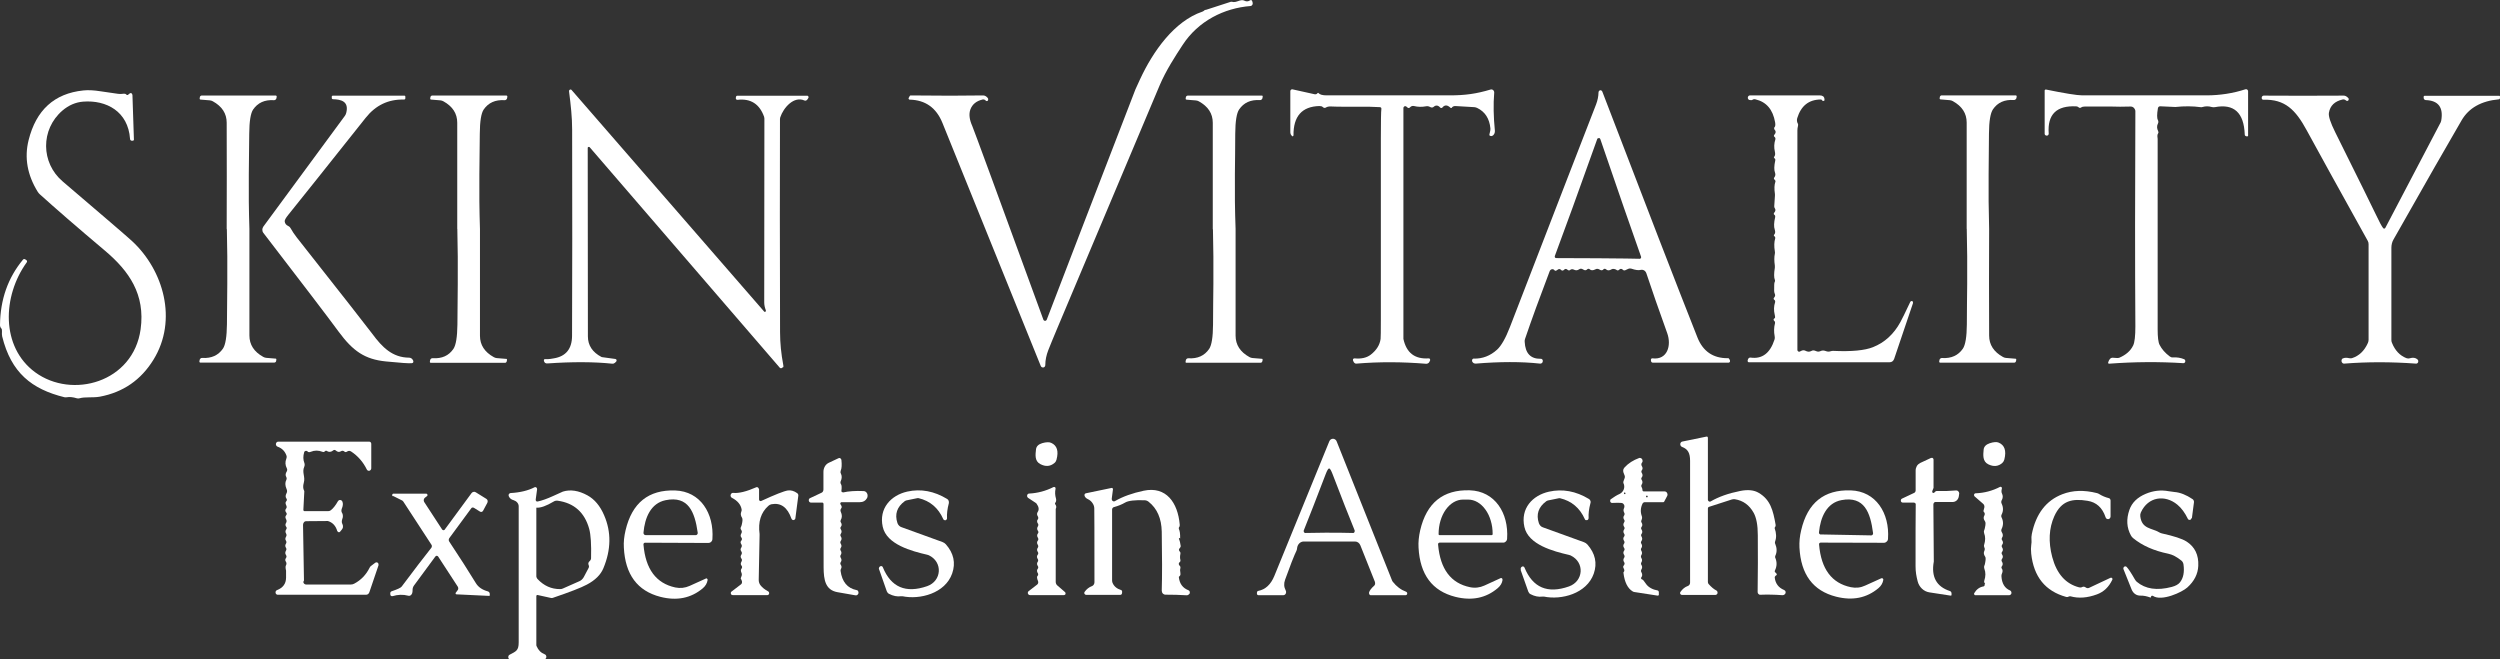 <?xml version="1.0" encoding="UTF-8"?>
<svg id="Layer_1" data-name="Layer 1" xmlns="http://www.w3.org/2000/svg" viewBox="0 0 290.49 76.63">
  <rect x="0" y="0" width="290.49" height="76.63" fill="#333333" stroke="none"/>
  <defs>
    <style>
      .cls-1 {
        fill: #fff;
      }
    </style>
  </defs>
  <path class="cls-1" d="M114.6,11.74s-.05-.04-.13-.11c-.04-.03-.09-.06-.14-.07-.05-.01-.1-.01-.15,0-.73.17-1.21.56-1.43,1.17-.19.53-.11,1.17.23,1.93.15.33,2.9,7.82,8.25,22.47.01.04.04.08.08.11.03.03.08.04.12.04s.08,0,.12-.04c.04-.03.06-.06.08-.1,1.82-4.77,5.26-13.69,10.3-26.75.03-.07.21-.46.54-1.18,1.51-3.25,3.97-6.75,7.25-7.86.1-.04.19-.1.27-.18l.12-.03s.02,0,.03,0l2.87-.93s.1-.02.15,0c.53.16.98-.38,1.46-.12.21.11.42.09.63-.05.02,0,.04-.02.07-.03h.07s.04.02.06.04c.02.02.03.04.04.06.08.19.09.33.04.43-.02.04-.06.08-.09.11-.04.03-.09.04-.13.05-3.07.24-6.07,1.73-7.89,4.52-.84,1.28-1.94,2.97-2.67,4.69-7.42,17.62-11.38,27.02-11.88,28.19-.5,1.2-.86,2.06-1.06,2.58-.23.59-.35,1.17-.35,1.73,0,.07-.02.13-.06.19-.04.05-.1.09-.16.1-.06,0-.13,0-.18-.03-.06-.03-.1-.08-.13-.15-2.23-5.5-6.04-14.91-11.42-28.23-.71-1.76-1.98-2.67-3.81-2.71-.02,0-.04,0-.06-.02-.02-.01-.04-.03-.05-.05s-.02-.05-.02-.07,0-.05.02-.07l.12-.22s.02-.03.04-.04c.01-.01.03-.02.05-.02,3.39.04,6.2.04,8.43,0,.19,0,.36.09.52.27.03.03.06.08.07.13s0,.1-.01.15c-.02.04-.05.08-.08.09-.04.02-.08.02-.12,0v.02Z"/>
  <path class="cls-1" d="M90.96,42.66s-.04.06-.07.08-.06.04-.1.04-.07,0-.1,0-.06-.03-.09-.06l-22.08-25.61s-.04-.04-.07-.04h-.08s-.05.03-.06.05c-.02.02-.02.05-.02.08,0,1.53,0,8.83.02,21.89,0,1.04.53,1.84,1.58,2.39.02,0,.05.02.07.02l1.54.21s.06.02.09.04c.02.02.04.05.05.08,0,.03.01.07,0,.1,0,.03-.02.06-.05.09l-.12.12s-.1.08-.16.1c-.06.02-.12.03-.18.02-2.1-.22-4.6-.23-7.51-.03-.23.02-.37-.08-.42-.3v-.08s0-.05.03-.07.03-.04.05-.05.04-.02.07,0h.32c.16,0,.39-.04.68-.09,1.41-.23,2.12-1.11,2.12-2.64.03-7,.03-14.99.01-23.95,0-1.41-.15-2.79-.36-4.44,0-.04,0-.08.02-.11s.04-.06.08-.08c.03-.02.07-.02.1-.02.04,0,.07.03.09.05l22.38,25.75s.04.04.07.04.06,0,.08-.02c.02-.02.04-.04.05-.07v-.09c-.13-.33-.19-.64-.19-.94,0-8.69.01-15.81.02-21.35,0-.07-.01-.13-.03-.19-.53-1.5-1.57-2.16-3.1-1.98-.03,0-.06,0-.08-.01s-.05-.03-.07-.05-.03-.05-.04-.08c0-.03-.01-.06,0-.09l.02-.12s.02-.07.05-.09c.03-.02.06-.04.09-.04h8.13s.06,0,.08.02c.03.02.05.04.06.06.01.03.02.06.02.09s0,.06-.02.09c-.14.27-.29.37-.45.3-1.21-.56-2.44.81-2.82,1.96-.02.06-.03.12-.03.18-.02,6.98-.02,15.24.01,24.77,0,1.26.13,2.53.37,3.8.03.13.03.23,0,.28h-.05Z"/>
  <path class="cls-1" d="M237.67,10.39c2.25.46,3.67.69,4.27.69h14.49c1.46,0,3.05-.23,4.49-.71.04-.01.07-.01.11,0,.04,0,.07.02.1.05.03.02.05.05.07.09.02.03.02.07.02.11v5.14s0,.04-.02.06c-.01.02-.04.02-.06.02h-.11s-.1-.02-.14-.06-.06-.09-.06-.15c-.09-2.54-1.25-3.6-3.46-3.18-.14.02-.27.02-.4-.02-.34-.1-.69-.1-1.03,0-.08.03-.17.04-.26.02-.89-.12-1.85-.13-2.89-.02h-.07l-1.72-.08c-.06,0-.12.02-.17.06s-.08.1-.09.17c-.12.7-.12,1.16,0,1.37.03.06.05.13.05.19,0,.07,0,.14-.04.2-.15.29-.14.59.02.9.02.04.03.09.03.13,0,.05,0,.09-.04.13-.07.11-.09.22-.08.34.02.19.03.29.03.3,0,9.06,0,16.43,0,22.11,0,.92.07,1.53.23,1.83.25.49.64.94,1.18,1.34.1.08.22.12.35.11.47-.03.91.04,1.32.21.05.02.09.06.11.11s.03.11.02.16c0,.06-.04.1-.08.14-.04.03-.09.05-.14.05-2.82-.18-5.7-.16-8.63.06-.02,0-.04,0-.05,0-.02,0-.03-.02-.04-.04s-.02-.03-.02-.06v-.06c.12-.38.31-.56.57-.53.38.04.62.04.72,0,.77-.33,1.31-.8,1.61-1.42.18-.36.26-1.11.26-2.24-.05-7.53-.04-15.84,0-24.94,0-.08,0-.16-.04-.23s-.07-.14-.12-.19c-.05-.05-.11-.1-.18-.13-.07-.03-.14-.04-.21-.04-.81.01-1.22.02-1.22.02-.74-.02-1.48-.03-2.22-.02-.71.01-1.33.01-1.88,0-.18,0-.32.03-.43.11-.1.07-.2.06-.28-.01-.09-.08-.18-.12-.28-.12-2.3-.12-3.37.93-3.21,3.15,0,.04,0,.08-.02.11,0,.03-.04.07-.06.09-.03.02-.06.04-.09.05h-.1l-.1-.04s-.06-.04-.07-.06c-.02-.03-.03-.06-.03-.1v-5s0-.04,0-.06c0-.02.02-.03.03-.05,0-.01.03-.02.05-.03h.05l-.04-.02Z"/>
  <path class="cls-1" d="M14.92,10.98c.23-.23.39-.22.47.04v.03l.17,5.14v.06s-.02.04-.03.05c-.01.01-.03.03-.05.04-.02,0-.04.01-.06.01h-.11c-.05,0-.1-.02-.14-.06-.04-.04-.06-.09-.06-.15-.22-3.19-2.75-4.54-5.45-4.33-.88.07-1.68.42-2.41,1.04-2.55,2.2-2.51,6.07.03,8.23,4.83,4.12,7.52,6.43,8.07,6.94,3.64,3.37,5.33,9.16,2.48,13.78-1.45,2.35-3.52,3.78-6.22,4.29-.81.15-1.74,0-2.37.19-.1.03-.21.03-.31,0-.46-.14-.85-.18-1.16-.12-.09.02-.18,0-.27,0-3.82-.94-6.21-2.85-7.25-7.08-.08-.33.05-.76-.09-.91-.05-.05-.09-.11-.12-.18-.03-.07-.04-.15-.04-.22.03-2.96.92-5.49,2.67-7.6.03-.04.07-.06.12-.07.04,0,.09,0,.13.03l.14.09s.04.03.05.05c0,.02.02.04.03.07v.07s-.02.05-.03.07c-2.84,3.93-3.03,9.84.98,12.78,4.29,3.14,11.39,1.18,12.25-5,.56-4.06-1.35-6.77-4.13-9.12-3.29-2.77-5.81-4.96-7.59-6.57-.09-.08-.17-.18-.24-.29-1.21-1.96-1.56-3.95-1.06-5.98.87-3.51,2.99-5.44,6.36-5.79.55-.06,1.22-.03,2.02.1.44.07,1.11.17,2,.29.19.02.34.03.45.01.28-.04.45-.02.5.05.01.02.03.04.05.05s.04.02.07.03h.07s.04-.02.06-.04l.02-.02Z"/>
  <path class="cls-1" d="M150.29,15.73s0,.04-.02.06c0,.02-.03.03-.04.04-.02,0-.04.01-.06,0-.02,0-.04-.01-.05-.03l-.07-.09c-.08-.09-.12-.21-.12-.33v-4.77s0-.07.02-.1c0-.03.03-.06.06-.08.02-.02.05-.04.08-.05h.09l2.57.57c.05.01.11.01.16,0s.1-.04.14-.08c.02-.02.04-.04.05-.06,0-.01.03-.02.05-.02s.04,0,.05.02c.15.18.47.27.95.27h14.3c1.8,0,3.09-.18,4.76-.68.05-.01.1-.02.16,0,.05.01.1.04.14.08s.07.08.09.14c.02.05.03.11.02.17-.11,1.33-.08,2.79.08,4.4,0,.1,0,.2-.04.29s-.09.17-.15.23c-.06.06-.14.09-.22.1-.08,0-.15-.02-.21-.07-.04-.03-.02-.18.06-.45.03-.12.05-.24.04-.37-.11-1.14-.62-1.94-1.54-2.38-.1-.05-.22-.08-.33-.09l-2.21-.13c-.14,0-.27.04-.37.14,0,0-.02.02-.03.05,0,.01-.02.02-.03.03,0,0-.03.01-.04.01h-.04s-.03-.01-.04-.02c-.36-.35-.68-.37-.95-.04,0,.02-.03.03-.05.04s-.04.02-.07.02c-.02,0-.04,0-.07-.01s-.04-.02-.06-.04c-.25-.28-.51-.31-.76-.09-.05.05-.12.08-.18.08-.07,0-.14,0-.2-.04-.05-.02-.07-.04-.08-.04-.14-.07-.29-.09-.43-.06-.49.09-.96.08-1.39-.03-.08-.02-.16-.02-.23,0-.08.02-.15.06-.21.12,0,0,0,.01-.02.02-.02.02-.04.05-.07.06-.02.01-.05.02-.08.03-.03,0-.06,0-.09-.01s-.05-.03-.07-.05c-.18-.19-.32-.21-.43-.06-.02.03-.04.07-.04.11v26.84c.35,1.62,1.33,2.37,2.94,2.26.03,0,.06,0,.08.02.03,0,.05.04.06.06.02.03.03.06.03.09s0,.06-.02.09l-.06.13c-.03.08-.09.14-.16.18s-.15.06-.22.06c-2.78-.23-5.48-.24-8.1-.02-.07,0-.15,0-.21-.06-.06-.04-.12-.1-.14-.18l-.06-.14s0-.05,0-.08,0-.06.03-.08c0-.02.04-.04.06-.05.03,0,.05-.02.08-.02.8.08,1.44-.07,1.91-.44.66-.52,1.04-1.13,1.13-1.82.02-.15.03-.9.03-2.25v-21.07c0-1.98.02-3.11.06-3.39v-.08s-.02-.05-.03-.07c-.02-.02-.04-.04-.06-.05s-.05-.02-.07-.02c-.89-.05-1.76-.07-2.63-.05-.35.01-.9.01-1.63,0-.68,0-1.15-.02-1.43-.03-.26-.01-.45.03-.59.12-.13.08-.25.06-.38-.06-.08-.08-.21-.11-.38-.11-2.03.05-3.04,1.19-3.01,3.42h0Z"/>
  <path class="cls-1" d="M200.76,41.61s.08,0,.11.03.06.06.08.1l.07.16s0,.05,0,.08,0,.05-.03.08c0,.02-.03.04-.06.06-.02,0-.05.02-.07.02h-8.83s-.08-.02-.12-.05c-.03-.03-.06-.07-.06-.12l-.02-.1v-.1s.02-.06.04-.08c.02-.02.05-.04.07-.05.03,0,.06-.02.09,0,1.7.2,2.22-1.48,1.69-2.94-.98-2.71-1.78-5.03-2.42-6.95-.05-.14-.14-.26-.26-.33s-.26-.09-.4-.06c-.24.07-.6.02-1.07-.14-.13-.04-.27-.03-.4.03l-.32.15s-.1.03-.14.02c-.05,0-.1-.03-.13-.07-.16-.15-.31-.15-.45,0-.04.04-.09.07-.15.07s-.11-.02-.15-.06c-.04-.04-.13-.07-.28-.11-.11-.02-.2-.01-.29.04-.26.16-.47.17-.65,0-.04-.04-.1-.06-.16-.06s-.11.03-.15.08c-.11.13-.26.13-.46,0-.15-.09-.3-.1-.45-.02-.29.15-.52.15-.67,0-.04-.04-.1-.06-.15-.06-.06,0-.11.03-.15.07-.12.13-.28.14-.47.01-.17-.11-.32-.12-.46-.02-.2.14-.39.15-.59.05-.07-.04-.15-.06-.22-.06-.08,0-.15.02-.22.07,0,0,0,0,0,.01-.04.04-.1.06-.15.06-.06,0-.11-.02-.15-.06-.17-.15-.31-.15-.44,0-.02.02-.05.04-.08.06-.03.01-.06.02-.09.02s-.06,0-.09-.02c-.03-.01-.05-.03-.07-.06-.03-.04-.1-.07-.19-.1-.05-.01-.12.01-.21.08-.18.14-.3.16-.36.07-.03-.05-.08-.09-.13-.11s-.11-.03-.17-.02-.11.04-.16.08c-.05.04-.08.09-.11.16-1.14,3-2.1,5.62-2.86,7.86-.04.11-.05.22-.04.34.07,1.34.69,1.99,1.87,1.97.03,0,.07,0,.1.02.03,0,.06.04.08.06.02.03.04.06.05.09,0,.03,0,.07,0,.11v.03c0,.08-.05.15-.11.19-.06.05-.13.07-.2.06-2.19-.24-4.68-.23-7.48,0-.09,0-.17-.02-.25-.06-.07-.05-.13-.12-.17-.21h0s-.02-.08,0-.12c0-.04,0-.07.03-.1s.04-.06.07-.07c.03-.02.06-.03.1-.02,1.01.02,1.9-.32,2.69-1.03.49-.44,1-1.33,1.51-2.65,5.45-14.1,8.78-22.73,10.01-25.87.17-.45.27-.91.28-1.39,0-.06.02-.11.06-.16s.08-.07.13-.08.11,0,.15.03.08.07.1.12c5.02,13.11,8.7,22.63,11.05,28.56.64,1.62,1.82,2.43,3.52,2.42h.02ZM185.76,16.05c-.09,0-.15.04-.17.11-2.15,6.02-3.79,10.56-4.93,13.6,0,.03,0,.05,0,.08,0,.03,0,.05.03.08,0,.02.04.04.06.05.02.01.05.02.07.02.54,0,2.15,0,4.85.02,2.7.02,4.32.04,4.85.06.03,0,.05,0,.08-.02.02-.01.04-.03.06-.05.02-.02.03-.05.03-.08v-.08c-1.09-3.07-2.67-7.63-4.74-13.68-.03-.08-.08-.12-.17-.12h-.02Z"/>
  <path class="cls-1" d="M26.36,26.66s-.02-.06-.02-.08c.01-3.97.02-8.07,0-12.32,0-1.07-.54-1.9-1.61-2.49-.11-.06-.23-.1-.35-.11l-1.09-.09s-.03,0-.04-.01c-.01,0-.03-.02-.03-.03s-.02-.03-.02-.04v-.05l.02-.14c0-.06.03-.11.07-.14.04-.04.09-.06.14-.06h8.63s.03.01.04.02c0,0,.02.01.03.03,0,.01,0,.02.02.04v.04l-.02.14c0,.08-.05.15-.1.2-.06.05-.13.08-.2.07-1.08-.07-1.88.3-2.42,1.09-.29.43-.44,1.37-.45,2.81-.02,1.64-.03,3.2-.05,4.7-.02,2.12,0,4.24.07,6.36v.07c-.01,3.97-.01,8.07,0,12.31,0,1.07.54,1.9,1.61,2.49.11.06.23.1.35.11l1.08.09s.03,0,.04,0,.03.02.03.03.02.03.02.04v.05l-.02.14c0,.06-.03.11-.07.14-.04.04-.09.06-.14.06h-8.62s-.03,0-.04-.02c-.01,0-.02,0-.03-.03,0,0-.02-.02-.02-.04v-.04l.02-.14c.01-.08.05-.15.1-.2.06-.05.13-.08.2-.07,1.07.07,1.88-.3,2.42-1.09.29-.43.44-1.37.46-2.81.02-1.64.03-3.21.04-4.7.02-2.13,0-4.24-.05-6.35h0Z"/>
  <path class="cls-1" d="M46.99,11.11s.06.01.08.04c.02.02.03.05.03.09v.13s0,.05,0,.08c0,.02-.02.05-.04.07-.02.02-.04.03-.06.04-.02,0-.05.01-.07.01-1.8-.05-3.28.66-4.44,2.12-4.47,5.62-7.46,9.38-8.99,11.27-.29.36-.43.61-.42.76.03.26.17.44.43.55.11.05.19.13.25.24.2.36.44.72.72,1.08,5.35,6.78,8.27,10.52,8.78,11.2,1.15,1.56,2.34,2.76,4.28,2.77.09,0,.18.03.26.08.08.05.14.12.18.21l.03.05s.02.06.02.1c0,.03,0,.07-.02.1,0,.03-.04.06-.06.07-.03.02-.06.03-.09.03-.29.04-1.3-.03-3.01-.2-2.46-.24-3.84-1.21-5.48-3.43-1.32-1.8-4.25-5.63-8.77-11.51-.08-.1-.12-.23-.12-.36s.04-.26.12-.37l9.46-12.85c.08-.11.14-.23.17-.36.34-1.33-.58-1.57-1.54-1.59-.04,0-.07-.02-.1-.04-.03-.03-.04-.06-.04-.1v-.16s0-.06.03-.08c.02-.02.05-.03.08-.03h8.34Z"/>
  <path class="cls-1" d="M53.15,26.67s-.02-.06-.02-.08c0-3.97,0-8.08,0-12.33,0-1.07-.54-1.9-1.61-2.49-.11-.06-.23-.1-.35-.11l-1.09-.09s-.03,0-.04-.01c0,0-.03-.02-.03-.03s-.02-.03-.02-.04v-.05l.02-.14c0-.05.03-.1.07-.14s.09-.06.14-.06h8.64s.03.01.04.02c0,0,.02.01.03.03,0,.01,0,.02.02.04v.04l-.02.14c0,.08-.05.15-.1.2-.06.05-.13.08-.2.07-1.08-.07-1.89.3-2.43,1.09-.29.43-.44,1.37-.45,2.81-.02,1.64-.03,3.21-.05,4.7-.02,2.13,0,4.25.07,6.37v.07c0,3.97,0,8.08,0,12.33,0,1.07.54,1.9,1.61,2.49.11.06.23.1.35.11l1.09.09s.03,0,.04,0,.03.02.03.03.02.03.02.04v.05l-.02.14s-.03.1-.07.14-.09.06-.14.06h-8.64s-.03,0-.04-.02c0,0-.02,0-.03-.03,0,0,0-.02-.02-.04v-.04l.02-.14c0-.08.05-.15.1-.2.06-.05.13-.08.2-.07,1.08.07,1.88-.29,2.42-1.09.29-.43.44-1.37.46-2.81.02-1.64.03-3.21.04-4.7.02-2.13,0-4.25-.05-6.36h0Z"/>
  <path class="cls-1" d="M140.94,26.68s-.02-.06-.02-.08v-12.33c0-1.07-.54-1.9-1.61-2.49-.11-.06-.22-.1-.35-.11l-1.09-.09s-.03,0-.04-.01c0,0-.03-.02-.04-.03,0-.01-.02-.03-.02-.04v-.05l.02-.14c0-.05.03-.1.07-.14.04-.04.09-.06.14-.06h8.67s.02.01.03.03c0,.01,0,.02.02.04v.04l-.02.14c0,.08-.05.15-.1.2-.06.05-.13.08-.2.07-1.08-.07-1.88.3-2.42,1.09-.29.43-.44,1.37-.45,2.81,0,1.64-.03,3.21-.04,4.7-.02,2.13,0,4.25.08,6.37v.07c0,3.97,0,8.08,0,12.33,0,1.07.54,1.9,1.61,2.49.11.06.23.1.35.11l1.09.09s.03,0,.04,0c0,0,.03.02.03.03,0,0,.02.03.02.04v.05l-.02.14s-.03.1-.07.14c-.04.04-.09.06-.14.06h-8.67s-.02,0-.03-.03,0-.02-.02-.04,0-.03,0-.04l.02-.14c0-.08.05-.15.1-.2.06-.05.13-.08.2-.07,1.08.07,1.88-.3,2.42-1.09.29-.43.44-1.37.45-2.81,0-1.64.03-3.21.04-4.7.02-2.13,0-4.25-.05-6.36Z"/>
  <path class="cls-1" d="M211.79,11.73c-.07-.07-.11-.11-.11-.12,0-.03-.05-.05-.11-.05-1.39.01-2.3.73-2.74,2.17-.03.1-.04.21-.03.32s.04.21.1.31c.04.07.05.16.02.27-.05.19-.07.37-.07.52v25.5s0,.07.02.1.04.06.07.08c.03.02.06.03.09.04.03,0,.07,0,.1-.02l.23-.11c.07-.03.14-.04.21-.04s.14.02.2.05c.26.14.49.15.68.04.43-.25.63.22,1.05.02.55-.26.69.19,1.23,0,.09-.03.18-.04.27-.04,2.14.1,3.68-.05,4.63-.43,1.36-.54,2.42-1.51,3.19-2.92.18-.32.56-1.1,1.14-2.33.02-.05.06-.08.11-.1.05-.02.1-.02.14,0h0s.06.07.07.11c0,.04,0,.09,0,.13l-2.19,6.48c-.04.11-.11.21-.2.28s-.2.1-.31.1h-16.38s-.04,0-.06-.02c-.02,0-.04-.03-.05-.05,0-.02-.02-.04-.02-.07v-.07l.04-.13c.02-.07.07-.13.12-.16.06-.04.12-.05.19-.04,1.33.19,2.26-.51,2.77-2.09.04-.12.05-.25.02-.38-.1-.54-.09-1.05.04-1.52,0-.04,0-.09,0-.13s-.03-.08-.06-.11c-.04-.04-.07-.07-.08-.09s-.02-.04-.02-.07v-.07s.02-.04.04-.06c.02-.02.03-.03.06-.04.08-.03.09-.16.03-.4-.13-.53-.11-1.02.04-1.47,0-.05.02-.1,0-.15,0-.05-.04-.09-.08-.12-.03-.03-.06-.05-.07-.07-.02-.03-.02-.06-.02-.09s.02-.06.04-.09c.12-.14.16-.27.12-.38-.07-.17-.1-.32-.1-.41,0-.61,0-.96.06-1.04.02-.04.04-.09.04-.13,0-.05,0-.09-.02-.13-.11-.26-.11-.73,0-1.41v-.23c-.08-.56-.08-1.02,0-1.38.02-.09.02-.18,0-.28-.1-.61-.08-1.11.04-1.5,0-.04.02-.09,0-.13,0-.04-.04-.08-.07-.11-.06-.05-.09-.1-.09-.14,0-.02.02-.05.05-.08.12-.13.14-.32.06-.57-.12-.34-.1-.82.05-1.46,0-.04,0-.09,0-.13,0-.04-.04-.08-.07-.11-.04-.03-.06-.05-.07-.07-.02-.03-.03-.06-.02-.1,0-.03.02-.07.04-.09.17-.19.19-.37.07-.54-.04-.06-.07-.14-.06-.21l.08-1.22v-.2c-.09-.62-.07-1.09.05-1.42.02-.04.02-.08,0-.13,0-.04-.04-.08-.07-.1-.03-.02-.06-.07-.1-.15,0-.03,0-.06.03-.11.14-.18.18-.37.1-.58-.12-.31-.11-.78.03-1.43v-.12s-.03-.07-.06-.09c-.04-.03-.07-.08-.1-.14,0-.01,0-.04.05-.09.1-.13.12-.32.06-.59-.11-.47-.09-.94.06-1.41,0-.04.02-.09,0-.14,0-.05-.04-.09-.07-.12-.05-.05-.08-.08-.09-.1,0-.03-.02-.06,0-.09,0-.03.02-.06.04-.08.19-.22.21-.42.04-.58-.02-.02-.03-.04-.04-.07s-.02-.05-.02-.08,0-.06,0-.08c0-.03.03-.05.04-.07.1-.1.12-.3.07-.58-.26-1.48-1.01-2.36-2.27-2.66-.14-.04-.26-.02-.36.05-.07.05-.19.06-.36.02-.06-.02-.11-.05-.14-.11-.03-.05-.05-.12-.04-.18,0-.06.03-.12.08-.17.04-.04.1-.07.16-.07h8.13c.15,0,.27.03.37.1.11.07.17.21.17.42,0,.02,0,.05-.02.07,0,.02-.03.04-.05.05-.02,0-.04.01-.06,0-.02,0-.04-.01-.06-.03v.05Z"/>
  <path class="cls-1" d="M228.54,26.65s-.02-.06-.02-.08c0-3.97,0-8.08,0-12.33,0-1.07-.54-1.9-1.61-2.49-.11-.06-.23-.1-.35-.11l-1.08-.09s-.03,0-.04-.01c0,0-.02-.02-.04-.03,0-.01-.02-.03-.02-.04v-.05l.02-.14c0-.05.03-.1.07-.14.04-.04.09-.06.14-.06h8.63s.03.02.04.02.02.01.03.03c0,.01,0,.02.02.04v.04l-.02.14c0,.08-.05.15-.11.2s-.13.08-.2.07c-1.08-.07-1.89.29-2.43,1.09-.29.43-.45,1.37-.46,2.81-.02,1.64-.03,3.21-.04,4.7-.02,2.13,0,4.25.06,6.37v.07c-.02,3.97-.02,8.08,0,12.33,0,1.07.54,1.9,1.61,2.49.11.06.23.1.35.11l1.09.09s.03,0,.04,0c0,0,.03.02.04.03,0,0,.02.03.02.04v.05l-.02.14s-.03.1-.07.14c-.04.04-.09.06-.14.06h-8.63s-.03-.02-.04-.02-.02,0-.03-.03c0,0,0-.02-.02-.04v-.04l.02-.14c0-.08.05-.15.1-.2.06-.05.13-.08.2-.07,1.08.07,1.89-.3,2.43-1.09.29-.43.45-1.37.46-2.81,0-1.64.03-3.21.04-4.7.02-2.13,0-4.24-.05-6.36h.02Z"/>
  <path class="cls-1" d="M272.26,41.64c.17-.08.41-.09.71-.02.1.02.21.02.31,0,.83-.26,1.45-.85,1.86-1.77.05-.12.08-.24.08-.37v-11.11c0-.14-.03-.27-.1-.39-3.43-6.18-5.8-10.46-7.09-12.84-1.3-2.4-2.54-3.63-5.03-3.55-.03,0-.05,0-.08-.01-.02-.01-.05-.03-.07-.05-.02-.02-.03-.05-.04-.07-.01-.03-.01-.06-.01-.09v-.02c0-.06.03-.12.07-.17.04-.04.1-.07.16-.07,2.89.02,5.99.02,9.3,0,.18,0,.35.09.53.28.03.03.05.07.05.12,0,.04,0,.09-.03.13-.02.04-.05.07-.09.08s-.08.01-.12,0c-.02,0-.06-.04-.12-.08-.05-.04-.11-.07-.17-.08-.06-.01-.12-.02-.18,0-.92.21-1.45.72-1.59,1.54-.07.4.18,1.15.73,2.26,2.83,5.7,4.43,8.93,4.78,9.68.36.76.62,1.25.79,1.46.02.02.04.04.06.05.02.01.05.01.08.01s.05-.01.07-.03c.02-.02.04-.04.05-.06l6.43-12.26c.03-.06.05-.12.06-.19.27-1.54-.33-2.34-1.8-2.39-.06,0-.12-.03-.17-.08-.04-.05-.07-.11-.07-.18v-.13s.01-.06.03-.08c.02-.02.05-.03.07-.03h8.69s.04,0,.06.03c.01.02.02.04.02.06v.16s-.01.08-.04.11c-.02.03-.06.05-.09.05-2.05.19-3.49,1-4.33,2.44-1.52,2.6-4.16,7.22-7.91,13.84-.17.29-.25.63-.25.97v10.73c0,.11.02.22.07.32.35.88.91,1.47,1.66,1.77.13.05.27.06.4.02.38-.11.68-.07.9.13.04.04.07.09.09.15.01.06,0,.12-.01.17-.02.06-.06.1-.1.13-.05.03-.1.05-.16.04-2.88-.21-5.66-.21-8.32,0-.07,0-.14,0-.2-.06-.06-.04-.1-.11-.12-.19-.02-.08,0-.15.02-.22.03-.07.09-.12.15-.15v.02Z"/>
  <path class="cls-1" d="M198.45,50.87v7.18s0,.08.03.12c.02.04.04.06.08.09.03.02.07.03.11.03s.07,0,.11-.03c.91-.53,2.06-.94,3.42-1.21.89-.18,1.61-.11,2.16.22,1.35.79,1.67,2.03,1.96,3.71v.12s-.02.08-.04.11l-.07.11s0,.02,0,.03v.03c.2.57.22,1.09.05,1.54,0,.04-.02.09-.02.13s0,.09.03.13c.21.5.22.97.02,1.39-.02.04-.03.08-.03.12s0,.08.02.12c.21.5.2.99-.04,1.48-.02.04-.02.08-.02.12s.03.08.06.1c.05.04.08.08.1.09.09.11.1.19.03.24-.06.04-.09.05-.09.06-.03.03-.06.06-.08.1s-.02.09-.02.13c.08.68.44,1.16,1.09,1.43.04.02.08.05.11.08.03.04.05.08.06.13v.14s-.04.08-.07.12c-.1.1-.2.14-.32.13-.92-.07-1.77-.08-2.55-.05-.04,0-.08,0-.12-.02s-.07-.04-.1-.07-.05-.07-.07-.11c0-.04-.02-.08-.02-.13.03-2.25.04-4.46.02-6.6,0-1.17-.17-2.03-.48-2.59-.5-.9-1.23-1.43-2.19-1.58-.12-.02-.24,0-.35.03l-2.66.86s-.07.03-.09.07c-.02.03-.03.07-.03.11v8.55c0,.09.03.18.09.24.31.35.61.6.89.74.05.03.09.07.12.13.02.06.03.12.02.18s-.04.11-.09.15c-.04.04-.1.06-.15.06h-3.9s-.08-.01-.11-.03-.06-.05-.08-.09-.02-.08-.02-.12.02-.08.04-.11c.24-.34.52-.57.86-.69.08-.03.15-.08.19-.15.05-.07.07-.16.07-.25,0-4.43,0-9.15,0-14.15,0-.86-.23-1.35-.94-1.61-.06-.02-.11-.07-.15-.13s-.05-.13-.05-.2.03-.14.07-.19c.04-.05.1-.09.16-.1l2.83-.58h.05s.04,0,.05.03c0,0,.03.03.04.05,0,.02,0,.04,0,.06h.02Z"/>
  <path class="cls-1" d="M159.08,68.83c.08-.24.27-.49.58-.76.06-.05.11-.13.12-.21s0-.17-.02-.25l-1.69-4.24c-.05-.13-.14-.25-.25-.33s-.24-.12-.38-.12h-5.95c-.19,0-.38.08-.52.22s-.23.34-.25.54c0,.17-.11.42-.28.76-.11.21-.48,1.19-1.12,2.93-.16.44-.13.85.08,1.25.03.05.04.12.04.18s-.02.13-.04.18c-.03.05-.07.1-.12.13-.05.03-.11.05-.17.05h-2.9s-.08-.02-.11-.05c-.03-.03-.05-.08-.05-.12v-.13s.02-.09.04-.13.07-.06.11-.07c.84-.16,1.46-.74,1.87-1.73,2.86-7.01,4.99-12.23,6.39-15.65.04-.09.1-.17.17-.22.08-.05.17-.08.26-.08s.18.03.26.09.14.13.17.23l6.44,16.17s.04.08.07.12c.44.56.96.95,1.56,1.17.04.02.08.05.1.09.02.04.03.09.02.14,0,.05-.03.09-.06.12-.04.03-.08.05-.12.05h-4.05s-.06,0-.09-.02-.05-.04-.07-.07-.03-.06-.04-.1c0-.04,0-.07,0-.11v-.03ZM154.44,61.9c.9,0,1.83,0,2.78.03.03,0,.06,0,.09-.02s.05-.04.07-.07.03-.06.03-.1c0-.03,0-.07,0-.1-.64-1.56-1.5-3.75-2.57-6.55-.17-.44-.3-.66-.4-.66s-.23.22-.4.66c-1.07,2.8-1.92,4.99-2.55,6.55,0,.03-.02.07,0,.1,0,.03,0,.07.03.1s.04.05.07.07c.03.02.06.02.09.02.95-.02,1.87-.03,2.78-.04h0Z"/>
  <path class="cls-1" d="M39.2,61.75c-.17-.64-.54-1.04-1.1-1.21h0l-2.51.02s-.1,0-.15.03c-.05.02-.09.05-.12.09s-.06.09-.08.14-.03.1-.03.16l.11,6.45s0,.02,0,.03c-.11.14-.09.27.05.39.06.05.13.07.2.07h5.19c.14,0,.28-.03.4-.1.78-.41,1.38-1.03,1.79-1.86.03-.08.09-.14.15-.19l.5-.38s.09-.05.15-.05c.05,0,.1.02.14.05.04.03.07.08.09.14,0,.05,0,.11,0,.16l-1.06,3.12c-.03.09-.08.16-.15.22-.07.05-.15.08-.24.08h-10.25c-.06,0-.12-.02-.17-.06s-.08-.1-.09-.17c-.01-.07,0-.13.03-.19.03-.06.08-.1.14-.12.69-.27,1.04-.74,1.05-1.43,0-.51,0-.79,0-.83-.07-.29-.07-.48-.03-.57.1-.18.1-.35,0-.49-.09-.13-.08-.27.02-.41.08-.11.08-.22,0-.35-.11-.16-.1-.33,0-.51.03-.04.04-.1.05-.15,0-.05,0-.1-.04-.15-.11-.18-.12-.34-.02-.49.08-.13.08-.25,0-.38-.09-.13-.08-.28.02-.45.07-.12.07-.24,0-.37-.1-.16-.09-.32.03-.5.03-.04.04-.09.04-.14s-.02-.1-.05-.13c-.11-.14-.12-.3-.02-.46.08-.13.08-.28,0-.43-.1-.18-.1-.32,0-.44s.1-.22.02-.33c-.13-.16-.14-.31-.02-.46.09-.1.09-.23.02-.38-.1-.21-.11-.36,0-.47.1-.11.1-.23,0-.36-.1-.15-.09-.34.03-.57.09-.16.09-.33,0-.52-.17-.4-.17-.75-.02-1.04.03-.05.04-.11.04-.17s-.02-.12-.05-.17c-.11-.19-.09-.41.06-.64.03-.05.05-.12.05-.18s0-.13-.04-.18c-.19-.37-.21-.74-.06-1.12.02-.06.04-.13.04-.19,0-.07,0-.13-.03-.19-.18-.5-.52-.84-1.03-1.02-.06-.02-.11-.07-.15-.13-.03-.06-.05-.13-.04-.2s.04-.13.09-.18.11-.07.18-.07h10.58c.06,0,.12.03.16.07.04.05.07.11.07.17v2.85c0,.07-.02.13-.06.18s-.09.09-.15.11-.12,0-.18-.02-.1-.07-.13-.13c-.43-.88-1.04-1.57-1.81-2.08-.07-.05-.16-.08-.24-.08s-.17.03-.24.08c-.12.08-.23.09-.31,0-.05-.05-.12-.08-.19-.09-.07,0-.14,0-.2.05-.21.13-.41.1-.62-.09-.04-.04-.1-.06-.15-.06-.06,0-.11.02-.15.06-.19.17-.47.23-.71.07-.09-.06-.18-.05-.26.04-.08.08-.17.09-.27.05-.46-.18-.91-.19-1.37,0-.16.07-.28.05-.35-.03-.03-.04-.07-.06-.14-.08-.06,0-.12,0-.17.03s-.09.08-.1.14c-.13.45-.12.86.02,1.22.03.07.04.15.04.23s-.02.16-.05.23c-.29.65.15,1.15-.05,1.85-.11.39-.09.7.04.93,0,.02.02.05.02.07l-.11,2.13s0,.05,0,.07.02.04.04.06.03.03.06.04c.02,0,.04,0,.07,0h2.74c.11,0,.21-.04.29-.11.27-.21.54-.55.81-1.03.03-.05.07-.09.12-.12s.1-.04.16-.03c.05,0,.11.03.15.06.04.03.08.08.1.14.09.22.06.49-.08.82-.03.07-.04.15-.04.23s.02.15.06.22c.03.05.04.08.05.09.04.09.06.19.06.29s0,.2-.05.3c-.1.27-.1.49,0,.65.05.1.07.21.06.32,0,.11-.05.21-.12.3l-.22.27s-.04.04-.07.05-.06,0-.09,0c-.03,0-.06-.02-.08-.04s-.04-.05-.05-.08v.02Z"/>
  <path class="cls-1" d="M122.76,53.42c-.04.15-.12.28-.23.37-.49.42-1.04.46-1.66.13-.66-.35-.56-1.08-.49-1.71.04-.35.29-.59.73-.72.46-.13.81-.14,1.04-.03.68.31.88.96.61,1.96Z"/>
  <path class="cls-1" d="M232.69,53.77c-.48.43-1.03.49-1.66.18-.67-.33-.6-1.07-.54-1.7.03-.35.27-.6.71-.75.46-.15.81-.17,1.04-.07.69.29.91.94.66,1.95-.04.15-.11.28-.22.38h0Z"/>
  <path class="cls-1" d="M224.39,53.22s.06-.02.1-.02c.03,0,.06,0,.09.03s.05.05.07.08c0,.03.02.07.02.1v3.18s0,.07,0,.1l-.15.38s0,.05,0,.08c0,.03,0,.05.03.08.02.02.04.04.06.05s.05,0,.07,0c.04,0,.11-.06.21-.17.04-.04.1-.06.2-.06.8.02,1.53,0,2.18-.06.05,0,.11,0,.16.02s.1.05.13.1c.04.04.07.09.08.15.02.06.02.11,0,.17l-.03.23c-.03.19-.11.36-.24.48s-.3.19-.47.19h-1.99s-.07,0-.1.02c-.03,0-.06.04-.08.06-.02.03-.04.06-.06.09,0,.03-.02.07-.02.11l.05,6.57v.07c-.32,1.77.3,2.92,1.88,3.43.05.02.1.05.13.1.03.05.05.11.05.17v.2s0,.03-.03.04-.02.02-.04.02h-.04l-2.47-.38c-.32-.05-.62-.2-.86-.43s-.42-.53-.5-.87c-.15-.59-.24-1.07-.24-1.75,0-3.28,0-5.65.02-7.12,0-.03,0-.07,0-.1s-.03-.06-.05-.08-.05-.04-.08-.06c-.03,0-.06-.02-.09-.02h-1.29c-.05,0-.1-.02-.14-.05s-.07-.08-.08-.14c0-.06,0-.11.02-.16s.07-.09.11-.11l1.42-.67c.05-.02.09-.06.12-.11s.05-.11.05-.17v-2.32c0-.18.05-.36.14-.52.09-.15.23-.27.38-.35l1.31-.61-.02.03Z"/>
  <path class="cls-1" d="M190.91,57.1h2.51c.06,0,.12.02.17.05s.1.08.12.14c.03.06.05.12.05.18s-.02.13-.05.18l-.34.64s-.02.03-.04.04c-.02,0-.03.02-.05.02h-2.16c-.06,0-.11.02-.16.05s-.09.08-.11.13c-.23.48-.25.97-.08,1.44.03.07.04.14.03.21,0,.07-.02.14-.05.21,0,0,0,0,0,.02-.03.04-.04.09-.05.15,0,.05,0,.11.04.15.12.2.12.38,0,.52-.03.04-.05.09-.05.14s0,.1.04.14c.13.2.13.39,0,.55-.03.03-.04.08-.04.12,0,.05,0,.09.03.13.13.21.13.4,0,.57-.03.04-.04.09-.05.14,0,.05,0,.1.04.14.12.2.12.38,0,.54-.03.04-.04.08-.04.13s0,.09.03.13c.12.2.13.38.02.54-.03.05-.05.11-.05.17s.02.12.05.17c.11.17.1.34,0,.51-.03.04-.04.09-.04.14s0,.1.04.14c.12.18.12.36,0,.55-.03.04-.04.1-.04.15s0,.11.04.15c.13.24.13.44,0,.6-.02.02-.03.04-.03.07v.08s.02.05.04.06c.02.02.04.03.06.03.1.02.25.19.45.5.29.45.87.71,1.33.78.05,0,.1.03.13.07s.05.09.05.14v.25s0,.05,0,.07c0,.02-.02.04-.04.05-.02.02-.03.03-.05.03h-.06l-2.71-.42c-.06-.01-.12-.03-.18-.07-.58-.35-.94-1.06-1.07-2.15v-.06s.02-.04.03-.05c.1-.09.09-.23,0-.41-.08-.13-.08-.23-.02-.3,0,0,.03-.05.08-.13.03-.04.04-.09.04-.15,0-.05-.02-.1-.05-.14-.12-.18-.12-.35,0-.52.03-.05.05-.1.05-.16s-.02-.12-.05-.16c-.12-.18-.12-.35,0-.51.03-.04.05-.09.05-.15,0-.05-.02-.11-.05-.15-.13-.18-.13-.35,0-.53.03-.04.04-.09.04-.14s0-.1-.04-.14c-.13-.2-.13-.38,0-.53.03-.04.05-.09.05-.15,0-.05,0-.1-.04-.15-.13-.18-.13-.36,0-.54.03-.04.04-.09.04-.14s-.02-.1-.05-.14c-.12-.17-.12-.35,0-.53.03-.04.05-.09.05-.14s0-.1-.04-.14c-.12-.18-.13-.35-.02-.5.03-.05.05-.1.06-.16,0-.06,0-.12-.04-.17-.1-.19-.11-.36-.03-.52.03-.06.05-.13.05-.2s0-.14-.04-.2-.07-.11-.12-.15c-.05-.04-.11-.06-.18-.07-.18-.02-.55-.03-1.1,0-.05,0-.09-.02-.13-.05-.04-.03-.07-.07-.08-.12s0-.1,0-.15c0-.05.04-.09.08-.12.35-.25.68-.46,1.02-.61.11-.05.21-.13.29-.22.08-.09.15-.2.19-.32.04-.12.06-.24.05-.36,0-.12-.04-.23-.09-.34-.05-.1,0-.28.12-.55.03-.06.04-.12.04-.19s0-.13-.04-.19c-.11-.24-.16-.42-.15-.54,0-.14.07-.27.16-.37.44-.48,1.01-.84,1.69-1.09.05-.02.1-.02.15,0,.05,0,.1.03.14.07s.07.08.09.14c.02.05.02.11.02.17,0,.07-.03.11-.05.13-.05.05-.08.13-.09.2,0,.08,0,.16.05.22.12.19.12.35,0,.5-.03.04-.05.09-.05.14s0,.1.04.14c.13.21.13.39,0,.55-.03.04-.05.08-.05.13s0,.09.04.13c.13.19.13.39,0,.58-.03.04-.04.1-.04.15s.02.11.05.15c.05.07.08.2.1.38,0,.02,0,.04.03.06,0,.02.04.02.06.02v.04ZM188.86,57.32v-.04s0-.02-.02-.03c0,0-.02-.02-.03-.02h-.06s-.02,0-.03.02c0,0,0,.02-.02.03v.04s0,.05.03.07c.02.02.04.03.06.03s.05,0,.06-.03c.02-.02.03-.04.03-.07h-.02ZM191.46,57.69s0-.05-.03-.07c-.02-.02-.04-.03-.07-.03s-.05,0-.07.03-.03.05-.03.07,0,.05.03.07c.02.02.04.03.07.03s.05,0,.07-.03.03-.05.03-.07Z"/>
  <path class="cls-1" d="M97.96,57.22c.66-.15,1.45-.2,2.38-.16.09,0,.18.03.25.08.07.05.14.13.17.21.04.09.06.18.05.28,0,.1-.03.19-.08.27-.17.3-.44.45-.81.45h-2.13s-.06,0-.08.03c-.03.02-.05.04-.06.07-.01.03-.02.06-.01.09s.02.06.04.09c.14.18.16.33.06.45-.04.05-.07.11-.08.18,0,.07,0,.14.03.2.17.36.17.69,0,.97-.02.04-.03.08-.03.13s.01.09.04.13c.13.2.13.38,0,.53-.03.04-.05.08-.05.13s.01.1.04.13c.13.2.13.39,0,.56-.03.04-.04.09-.04.14s.01.1.04.14c.13.19.13.37,0,.54-.03.04-.04.09-.05.15,0,.05.01.1.04.15.12.19.13.36.01.51-.03.04-.05.1-.05.15,0,.06.01.11.04.15.12.18.12.36,0,.53-.03.04-.04.09-.04.14s.01.1.04.15c.12.19.13.37.02.51-.03.04-.05.1-.06.16,0,.06.01.11.05.16.11.16.12.32.03.48-.04.07-.06.15-.05.23.17,1.28.8,2.03,1.87,2.24.04,0,.07.02.1.04.03.02.06.05.07.08.02.03.03.07.04.11v.14c-.03.08-.07.14-.13.19-.06.04-.13.06-.2.05-.36-.06-1.07-.18-2.11-.37-1.41-.25-1.6-1.44-1.61-2.87,0-4.33,0-6.79-.01-7.37,0-.03,0-.05-.01-.07,0-.02-.02-.04-.04-.06-.02-.02-.04-.03-.06-.04-.02,0-.04,0-.07,0h-1.28c-.06,0-.11-.02-.16-.06s-.08-.09-.09-.16c-.01-.06,0-.13.02-.18.03-.06.07-.1.13-.12l1.32-.62c.07-.03.13-.08.17-.15s.06-.15.06-.23v-2.06c0-.22.06-.44.17-.63.11-.19.27-.33.46-.42l1.13-.53s.07-.02.11-.02.07,0,.1.04c.03.02.06.05.08.08.02.03.03.07.04.11.06.58.03.99-.08,1.24-.02.05-.03.1-.03.16s.01.11.04.16c.14.28.14.58-.01.9-.03.06-.04.12-.03.18,0,.06.02.12.06.17.08.12.1.37.05.75v.08s.02.05.04.07c.02.02.04.03.07.04h.08v.03Z"/>
  <path class="cls-1" d="M62.45,58.28c.52-.11,1.13-.33,1.83-.65.73-.33,1.11-.5,1.13-.51.87-.27,1.83-.12,2.85.44.82.45,1.47,1.22,1.94,2.32.84,1.94.81,3.99-.09,6.15-.31.75-.95,1.39-1.92,1.9-.67.36-1.99.87-3.96,1.54-.07.02-.14.03-.21.01l-1.54-.34h-.06s-.04.02-.06.03-.03.03-.04.05c0,.02,0,.04,0,.07v5.62c0,.06,0,.12.03.17.2.47.51.78.93.94.07.02.13.07.16.13.04.06.05.14.04.22s-.05.14-.1.19-.12.07-.19.07h-3.87c-.06,0-.12-.02-.17-.06s-.08-.1-.09-.16c0-.06,0-.13.02-.19.03-.06.07-.11.13-.14.75-.4,1.06-.47,1.06-1.44v-15.81c0-.16-.06-.31-.17-.44-.11-.13-.26-.22-.42-.27-.27-.07-.46-.22-.56-.46-.02-.04-.02-.08-.02-.12s0-.08.03-.12c.02-.04.05-.06.08-.09.03-.02.07-.03.11-.04,1.12-.06,2.05-.29,2.79-.67.03-.02.07-.02.11-.02s.07.02.1.04.05.06.07.09c0,.04.02.08.02.12l-.16,1.18v.1s.03.06.05.09.05.04.08.05c.03,0,.06,0,.1,0h-.02ZM62.34,59s-.02,0-.02,0v7.93c0,.06,0,.13.04.19.02.06.06.11.1.16.74.79,1.62,1.18,2.63,1.17.11,0,.22-.02.32-.07l1.92-.85c.21-.09.38-.26.5-.47l.57-1.08s.04-.1.04-.15-.01-.1-.03-.15c-.1-.18-.05-.35.12-.5.05-.04.08-.09.11-.15.03-.06.04-.12.04-.18.04-1.59-.03-2.72-.22-3.41-.53-1.9-1.75-2.99-3.65-3.26-.16-.02-.33,0-.48.1-.84.5-1.5.74-1.97.71h-.02Z"/>
  <path class="cls-1" d="M88.2,56.81v1.22s0,.06.02.09c.01.03.03.05.05.07.02.02.05.03.08.03s.06,0,.08,0c1.63-.75,2.66-1.16,3.12-1.23.35-.05.72.05,1.09.32.04.03.08.08.1.13s.03.11.02.17l-.34,2.61c0,.06-.03.11-.07.14-.04.04-.09.06-.14.07s-.1,0-.15-.04c-.04-.03-.08-.07-.1-.13-.46-1.31-1.23-1.87-2.31-1.67-.13.02-.26.09-.36.18-.88.78-1.22,1.87-1.03,3.28v.13l-.1,5.21c0,.22.07.44.2.61.22.28.52.52.89.71.04.02.08.06.1.11s.03.1.02.15-.04.09-.07.13c-.04.03-.08.05-.13.05h-4.04s-.09-.02-.13-.04c-.04-.03-.06-.07-.08-.12-.01-.05-.01-.1,0-.14.01-.05.04-.09.08-.11l1.1-.84c.06-.04.1-.11.11-.18.02-.07.01-.15-.01-.22-.06-.15-.09-.22-.1-.23-.05-.02-.04-.1.02-.22.09-.18.1-.34.04-.48-.09-.2-.1-.35-.02-.46.11-.14.12-.27.01-.4-.1-.12-.1-.26,0-.44.08-.14.08-.26,0-.36-.11-.15-.12-.29-.02-.44.09-.13.1-.27,0-.41-.1-.14-.1-.28-.01-.41.1-.15.1-.28.01-.42-.1-.15-.11-.29,0-.4.11-.13.11-.27-.01-.41-.09-.11-.08-.26.02-.44.08-.14.08-.28-.02-.41-.08-.11-.09-.22-.03-.33.04-.07.08-.17.11-.32.09-.38.1-.64.02-.76-.16-.24-.18-.48-.08-.72.04-.08.05-.18.03-.27-.1-.54-.47-.99-1.13-1.33-.06-.03-.1-.08-.13-.15-.03-.06-.03-.14-.01-.2.02-.07.06-.13.11-.17.05-.04.12-.06.18-.05.64.07,1.54-.15,2.7-.66.03,0,.06-.02.1,0,.03,0,.06.02.09.04s.05.05.07.08c.02.03.02.07.02.1h.03Z"/>
  <path class="cls-1" d="M123.75,68.8s.05.06.06.1c.01.04,0,.08,0,.12-.01.04-.04.07-.07.09s-.07.04-.1.04h-3.96c-.05,0-.1-.02-.15-.05-.04-.03-.07-.08-.09-.13-.02-.05-.02-.11,0-.16s.05-.1.09-.13l.98-.75c.06-.05.1-.11.12-.19.02-.08.01-.16-.02-.23-.13-.31-.15-.52-.04-.61.04-.03.06-.08.06-.13s0-.11-.03-.15c-.13-.2-.14-.38-.02-.53.04-.05.06-.1.06-.16s-.02-.12-.05-.16c-.12-.17-.12-.34,0-.51.03-.04.04-.09.04-.14s-.01-.1-.04-.15c-.13-.19-.13-.37,0-.53.03-.04.05-.09.05-.14s-.01-.11-.04-.15c-.13-.18-.13-.35,0-.53.03-.04.04-.09.04-.14s-.01-.1-.04-.15c-.13-.19-.13-.37,0-.53.03-.04.05-.09.05-.14s-.01-.1-.04-.15c-.13-.2-.13-.38,0-.54.03-.04.05-.09.05-.14s-.02-.1-.05-.14c-.12-.17-.13-.34-.02-.51.04-.06.06-.13.06-.2s-.03-.14-.08-.19c-.02-.02-.04-.08-.06-.18-.02-.08,0-.16.06-.23.1-.12.1-.26,0-.42-.04-.07-.07-.14-.07-.23,0-.08.03-.16.07-.23.19-.27.15-.6-.13-.98-.03-.04-.06-.07-.1-.09l-.88-.58s-.08-.07-.1-.13c-.02-.05-.02-.11-.01-.17.01-.06.04-.11.08-.14.04-.04.09-.06.15-.06.99-.05,1.93-.3,2.82-.75.03,0,.06-.02.1-.02.03,0,.06.02.09.04s.05.05.06.08c.01.03.01.07,0,.1-.08.38-.06.75.05,1.13.02.07.03.15.02.23,0,.08-.03.15-.07.22,0,0-.01.02-.04.05-.02.03-.02.06-.02.09s.01.06.03.08c.13.18.15.35.06.51-.01.02-.01.04-.01.07v8.44c0,.08.02.15.05.22.03.07.07.13.13.18,0,0,.9.78.9.78Z"/>
  <path class="cls-1" d="M230.67,67.83s-.04-.05-.1-.14c-.03-.04-.03-.12,0-.24.16-.48.17-.94,0-1.38-.02-.06-.03-.12-.03-.18s.02-.12.04-.18c.03-.05.06-.15.08-.28.08-.4.09-.65,0-.76-.16-.23-.19-.46-.08-.68.02-.05.04-.11.04-.17s0-.12-.03-.17c0-.02-.02-.04-.03-.07-.02-.04-.03-.09-.03-.14s0-.1.02-.14c.15-.48.16-.93,0-1.34-.02-.06-.03-.12-.03-.18s.02-.12.04-.18c.03-.06.06-.16.08-.28.09-.39.1-.64,0-.76-.17-.24-.19-.46-.07-.65.04-.07.06-.15.05-.23s-.05-.15-.11-.2-.04-.19.04-.42c.04-.09.04-.19.02-.29-.02-.1-.07-.18-.15-.24l-.98-.85s-.05-.06-.06-.1,0-.08,0-.12c0-.04.04-.07.07-.1.03-.03.07-.04.11-.04,1.02-.04,1.96-.29,2.84-.75.03,0,.06-.02.09,0,.03,0,.06.02.08.04s.04.05.04.08v.09c-.07.24-.06.44.02.59.05.1.08.22.08.34s-.03.24-.08.34c0,0-.02.03-.03.06-.04.06-.06.13-.06.2s0,.14.04.2c.21.45.21.87,0,1.28-.03.05-.04.11-.04.17s0,.12.04.17c.22.45.21.9,0,1.33-.03.05-.04.12-.04.18s.02.12.05.17c.16.26.17.47.05.65-.03.04-.05.1-.05.15,0,.06,0,.11.05.16.13.19.13.37,0,.53-.03.04-.05.09-.05.14s0,.1.04.15c.13.2.13.38,0,.54-.03.04-.05.08-.05.13s0,.1.04.14c.13.2.14.38,0,.55-.03.04-.05.09-.05.15,0,.05,0,.11.04.15.13.2.13.38,0,.55-.03.04-.05.08-.05.13s0,.1.04.13c.12.16.12.36.02.58-.05.1-.07.22-.06.33.05.83.38,1.38,1,1.64.06.02.1.07.13.13s.04.12.03.19c0,.06-.04.12-.09.16s-.1.07-.17.07h-3.94s-.05,0-.07-.02c-.02-.01-.04-.04-.05-.06,0-.03-.02-.05-.02-.08s0-.06.02-.08c.26-.44.61-.7,1.07-.78.03,0,.05-.02.08-.04.02-.02.04-.04.05-.07,0-.03.02-.06.02-.09s0-.06-.02-.09h.02Z"/>
  <path class="cls-1" d="M136.97,62.59c.11.23.18.51.22.84,0,.05,0,.09-.02.13s-.04.08-.07.11c-.15.13-.15.28,0,.44.03.03.05.07.06.11s0,.09,0,.13c-.06.28-.06.52,0,.72,0,.04,0,.08,0,.12,0,.04-.03.07-.06.1-.18.15-.18.3,0,.48.03.03.05.07.06.11s0,.09,0,.13c-.05.15-.05.35,0,.59,0,.06,0,.13,0,.19-.02.06-.05.12-.1.16,0,.01-.03.02-.04.03-.02.01-.03.03-.04.05,0,.02,0,.04,0,.07.09.74.46,1.23,1.1,1.48.04.02.08.04.11.08.03.03.05.07.06.12,0,.04,0,.09,0,.13,0,.04-.03.08-.06.11-.1.11-.21.16-.32.15-.79-.05-1.61-.07-2.45-.07-.06,0-.12-.01-.17-.04-.05-.02-.1-.06-.14-.1s-.07-.1-.09-.16c-.02-.06-.03-.12-.03-.18.05-1.69.05-3.97,0-6.84-.03-1.54-.54-2.7-1.53-3.48-.14-.11-.3-.17-.47-.17-1.13-.04-1.89.05-2.26.27-.36.21-.79.39-1.31.53-.06.02-.11.05-.14.1-.04.05-.06.11-.06.18v8.25c0,.09.02.18.05.26.17.41.5.69.99.84.04.01.08.04.1.08s.03.08.03.13l-.02.18s-.03.09-.06.12c-.03.03-.08.05-.12.05h-3.99s-.08-.01-.11-.03-.06-.05-.08-.09c-.02-.04-.02-.08-.02-.12s.02-.08.04-.11c.23-.32.51-.54.86-.67.08-.03.15-.09.2-.17.05-.08.08-.17.08-.27,0-5.67-.01-8.54-.02-8.59,0-.22-.08-.43-.22-.63-.13-.19-.32-.35-.54-.45-.17-.08-.29-.19-.36-.35-.01-.03-.02-.07-.02-.1s0-.07.02-.1c.01-.03.03-.06.06-.08s.05-.03.08-.04l2.98-.62h.07s.04.02.06.04.03.04.04.06c0,.02,0,.05,0,.07l-.14,1.08s0,.1.02.15c.02.05.05.09.09.11.04.03.08.05.13.05s.09,0,.13-.03c.91-.53,2.03-.93,3.35-1.21,2.6-.55,3.96,1.38,4.18,3.94,0,.12,0,.21-.05.26-.03.03-.05.08-.06.13,0,.05,0,.1.02.14.1.21.15.56.14,1.06h0v.02s0,0,0,0h0s-.05-.02-.09-.06h-.04s0,0,0,.02v.06Z"/>
  <path class="cls-1" d="M82.02,67.21s.05-.01.08,0c.03,0,.05.02.07.04.02.02.04.05.05.07.01.03.01.06,0,.09-.06.36-.24.68-.56.95-1.37,1.15-3.02,1.48-4.93.99-2.67-.69-4.08-2.59-4.24-5.72-.04-.64.03-1.31.2-2.02.75-3.18,2.67-4.72,5.76-4.62,2.94.1,4.53,2.66,4.33,5.64,0,.13-.06.25-.15.33-.09.09-.2.13-.32.13l-7.35-.03s-.06,0-.08.02c-.03,0-.05.03-.07.05s-.03.05-.04.08c0,.03-.01.06,0,.09.24,2.83,1.47,4.48,3.69,4.96.58.12,1.14.06,1.67-.18,1.23-.56,1.86-.85,1.9-.86h-.01ZM74.99,62.18h5.85s.07,0,.1-.02.06-.04.08-.07c.02-.03.04-.06.05-.1,0-.04.01-.07,0-.11-.34-2.39-1.08-4.3-3.73-3.76-1.72.35-2.42,2.03-2.57,3.78,0,.03,0,.07.01.1s.03.06.05.09c.02.03.05.05.07.06.03,0,.06.02.09.02h0Z"/>
  <path class="cls-1" d="M102.14,66.16s-.02-.07-.02-.11.01-.08.03-.11.04-.07.06-.09c.03-.03.06-.04.09-.06h.01c.05-.02.11-.02.16,0s.09.07.11.12c.95,2.33,2.67,3.06,5.15,2.2,1.69-.59,1.86-2.79.2-3.59-.06-.03-.12-.05-.18-.06-1.82-.42-4.73-1.19-5.18-3.25-.47-2.14.95-3.66,2.85-4.09,1.58-.35,3.12-.06,4.64.86.08.05.14.12.17.21s.04.19.02.29c-.17.64-.24,1.21-.21,1.71,0,.06,0,.12-.04.16-.03.05-.08.08-.13.1-.05,0-.11,0-.16-.02s-.09-.07-.11-.12c-.58-1.3-1.53-2.11-2.87-2.43-.04,0-.09,0-.13,0l-1.27.26c-.07.02-.14.05-.2.09-.91.67-1.19,1.52-.85,2.55.04.11.1.21.18.29s.17.15.28.18l4.77,1.73c.15.05.29.15.4.27.91,1.04,1.15,2.16.73,3.38-.82,2.33-3.76,3.07-5.78,2.65-.06-.01-.11-.01-.17,0-.45.06-.91-.03-1.39-.28-.12-.06-.21-.17-.26-.3l-.89-2.54h-.01Z"/>
  <path class="cls-1" d="M174.59,67.39c-.05.36-.24.68-.56.95-1.37,1.16-3.01,1.49-4.93,1.01-2.68-.68-4.1-2.58-4.27-5.71-.04-.64.03-1.31.19-2.02.74-3.19,2.66-4.74,5.75-4.65,2.94.09,4.55,2.65,4.35,5.62,0,.13-.06.25-.15.33-.09.09-.2.14-.32.13h-7.36s-.06,0-.08.02c-.03,0-.05.03-.07.05s-.04.05-.04.08,0,.06,0,.09c.25,2.84,1.48,4.48,3.71,4.94.58.12,1.14.05,1.67-.19,1.23-.57,1.87-.86,1.9-.87.03,0,.05-.01.08,0,.03,0,.05.02.07.04.02.02.04.05.05.07,0,.03,0,.06,0,.09v.02ZM167.25,62.18h6.09s.05-.02.07-.04.03-.04.03-.07v-.04c0-.52-.07-1.04-.22-1.53-.14-.48-.35-.92-.62-1.29-.26-.37-.58-.66-.92-.86-.35-.2-.71-.3-1.09-.3h-.59c-.75,0-1.47.42-2.01,1.17-.53.75-.83,1.76-.83,2.82v.04s0,.05.03.07.04.03.06.03h0Z"/>
  <path class="cls-1" d="M176.72,66.2s-.02-.07-.02-.11,0-.08.02-.11.04-.07.06-.09c.03-.03.06-.04.09-.06h0c.05-.02.11-.02.16,0s.09.07.11.12c.96,2.33,2.68,3.07,5.17,2.19,1.69-.6,1.86-2.8.19-3.6-.06-.03-.12-.05-.18-.06-1.83-.42-4.74-1.19-5.19-3.25-.48-2.15.94-3.67,2.85-4.1,1.58-.35,3.13-.07,4.65.85.08.05.14.12.17.21.04.09.04.19,0,.29-.17.64-.24,1.21-.21,1.71,0,.06-.02.11-.05.16s-.08.08-.13.09-.1,0-.15,0c-.05-.02-.09-.06-.11-.12-.58-1.3-1.54-2.11-2.88-2.43-.04,0-.09,0-.13,0l-1.27.26c-.07.02-.14.05-.2.09-.91.67-1.2,1.52-.86,2.55.04.11.1.21.18.3.08.08.17.15.28.18l4.78,1.73c.15.05.29.15.4.27.91,1.04,1.16,2.17.74,3.38-.82,2.34-3.77,3.09-5.79,2.67-.06-.01-.11-.01-.17,0-.45.06-.91-.03-1.39-.28-.12-.06-.21-.17-.26-.3l-.9-2.55.02.02Z"/>
  <path class="cls-1" d="M218.63,67.19s.05-.01.08,0c.03,0,.05.02.07.04.02.02.04.05.05.07,0,.03,0,.06,0,.09-.06.36-.24.68-.56.95-1.37,1.15-3.01,1.48-4.93.99-2.67-.68-4.09-2.58-4.25-5.71-.03-.64.03-1.31.2-2.01.74-3.19,2.66-4.73,5.75-4.63,2.94.09,4.54,2.65,4.34,5.62,0,.13-.06.25-.15.33-.09.09-.2.14-.32.14l-7.35-.02s-.06,0-.08.02c-.03,0-.05.03-.07.05s-.04.05-.04.08,0,.06,0,.09c.24,2.83,1.47,4.48,3.69,4.94.58.12,1.14.06,1.67-.19,1.23-.56,1.86-.85,1.9-.86h0ZM211.58,62.1l5.83.11s.07,0,.1-.02c.03,0,.06-.04.08-.06.02-.03.04-.06.05-.09,0-.04,0-.07,0-.11-.31-2.39-1.01-4.31-3.66-3.82-1.72.32-2.45,1.98-2.62,3.73v.1s.02.06.05.09c.02.03.05.05.07.06.03,0,.06.02.09.02h0Z"/>
  <path class="cls-1" d="M245.25,67.14s.06-.02.09-.01c.03,0,.06.02.08.05.02.03.04.06.04.09,0,.04,0,.07-.02.1-.4.84-.99,1.4-1.77,1.69-1.13.42-2.16.49-3.08.23-.06-.02-.12,0-.18.02-.11.06-.22.08-.33.05-2.42-.67-3.77-2.34-4.06-5.02-.04-.41-.04-.74,0-.98.1-.53-.04-.79.07-1.31.48-2.35,1.66-3.89,3.54-4.62,1.2-.47,2.55-.51,4.04-.13.09.02.17.06.25.11.34.21.71.37,1.11.47.06,0,.11.05.15.1s.06.12.06.18v1.84c0,.08-.02.15-.07.21-.04.06-.11.1-.18.11-.07,0-.14,0-.2-.04s-.11-.1-.13-.18c-.37-1.11-1.07-1.75-2.11-1.91-1.74-.28-3.02-.04-3.85,1.8-.62,1.39-.7,2.97-.24,4.73.52,1.96,1.57,3.13,3.13,3.53.12.03.25.02.36-.04.13-.07.27-.05.42.06.05.04.11.06.18.07.06,0,.13,0,.19-.03l2.51-1.18h0Z"/>
  <path class="cls-1" d="M254.64,60.21s-.03.1-.06.13c-.03.04-.08.06-.12.07-.05,0-.09,0-.14-.02-.04-.02-.08-.06-.1-.1-.34-.71-.75-1.26-1.22-1.65-1.44-1.19-3.4-.94-4.24.9-.06.14-.09.29-.07.44.17,1.51,1.35,1.36,2.23,1.89.09.05.18.09.28.11,1.4.31,2.36.62,2.86.94.97.62,1.43,1.56,1.37,2.83-.04.95-.47,1.79-1.27,2.51-.6.55-3,1.66-4,.98-.02-.01-.04-.02-.06-.02h-.06s-.04.02-.06.04c-.02.02-.03.04-.04.06l-.03.1h0s0,.01,0,.02h-.02c-.42-.16-.81-.24-1.18-.23-.22,0-.43-.05-.61-.18-.18-.12-.32-.31-.41-.52l-.95-2.37c-.02-.05-.03-.11,0-.16,0-.05.04-.1.09-.13.04-.03.09-.05.14-.04.05,0,.1.03.14.07.21.22.53.7.95,1.44.06.11.14.2.22.28,1.01.85,2.36,1.05,4.07.6.44-.12.76-.29.95-.53.4-.5.54-1.2.41-2.1-.03-.17-.11-.32-.23-.42-.54-.44-1.05-.71-1.54-.81-1.66-.34-3.02-.94-4.08-1.81-.1-.09-.2-.19-.26-.32-.49-.9-.55-1.88-.17-2.97.29-.83.92-1.45,1.9-1.86.88-.37,1.77-.47,2.67-.3.22.04.44.07.66.09.66.05,1.37.33,2.11.83.06.04.1.1.13.16.03.07.04.14.03.21l-.24,1.84h-.03Z"/>
  <path class="cls-1" d="M45.65,57.66s-.06-.04-.07-.07c-.02-.03-.02-.07,0-.11,0-.04.03-.07.05-.09.03-.02.06-.04.1-.03h3.79s.06,0,.09.03.05.05.06.08c0,.03,0,.07,0,.1,0,.03-.03.06-.06.08l-.23.18s-.07.06-.09.1c-.02.04-.04.08-.05.13v.14s.03.09.05.13l2.08,3.19s.04.05.07.06c.03.02.06.02.08.03.03,0,.06,0,.09-.02.03,0,.05-.03.07-.06l3.11-4.23c.06-.08.14-.13.23-.15s.18,0,.26.05l1.24.77c.07.04.12.12.14.2s0,.17-.03.25l-.5.93c-.03.06-.09.11-.16.13s-.13,0-.19-.03l-.72-.45s-.11-.04-.16-.03c-.05,0-.1.04-.14.09l-2.56,3.48s-.06.12-.06.18c0,.07.02.13.05.19,1.23,1.85,2.26,3.47,3.1,4.84.28.47.75.79,1.41.97.06.02.11.05.15.11.04.05.06.12.06.18v.18s0,.02-.02.03c0,0-.02.02-.03.02h-.03l-3.79-.18s-.04,0-.06-.02c-.02-.01-.03-.03-.04-.05,0-.02,0-.05,0-.07,0-.02,0-.05.03-.06l.22-.3c.04-.05.06-.12.06-.19s-.02-.13-.05-.19l-2.28-3.5s-.04-.05-.07-.07-.06-.03-.09-.03-.07,0-.09.02c-.03.01-.06.04-.08.06l-2.49,3.38c-.11.15-.17.35-.16.54,0,.29-.06.48-.22.59-.08.06-.19.08-.28.05-.6-.16-1.21-.14-1.82.05-.03.01-.07.01-.1,0-.03,0-.06-.02-.09-.04-.03-.02-.05-.05-.06-.08,0-.03-.02-.07-.02-.11v-.12s0-.09.04-.13c.03-.04.06-.06.1-.08.68-.23,1.08-.41,1.18-.55,1.41-1.88,2.56-3.39,3.45-4.51.04-.05.06-.11.06-.18,0-.06,0-.13-.05-.18l-3.26-5c-.04-.06-.09-.11-.15-.14l-1.02-.51-.04.02Z"/>
</svg>